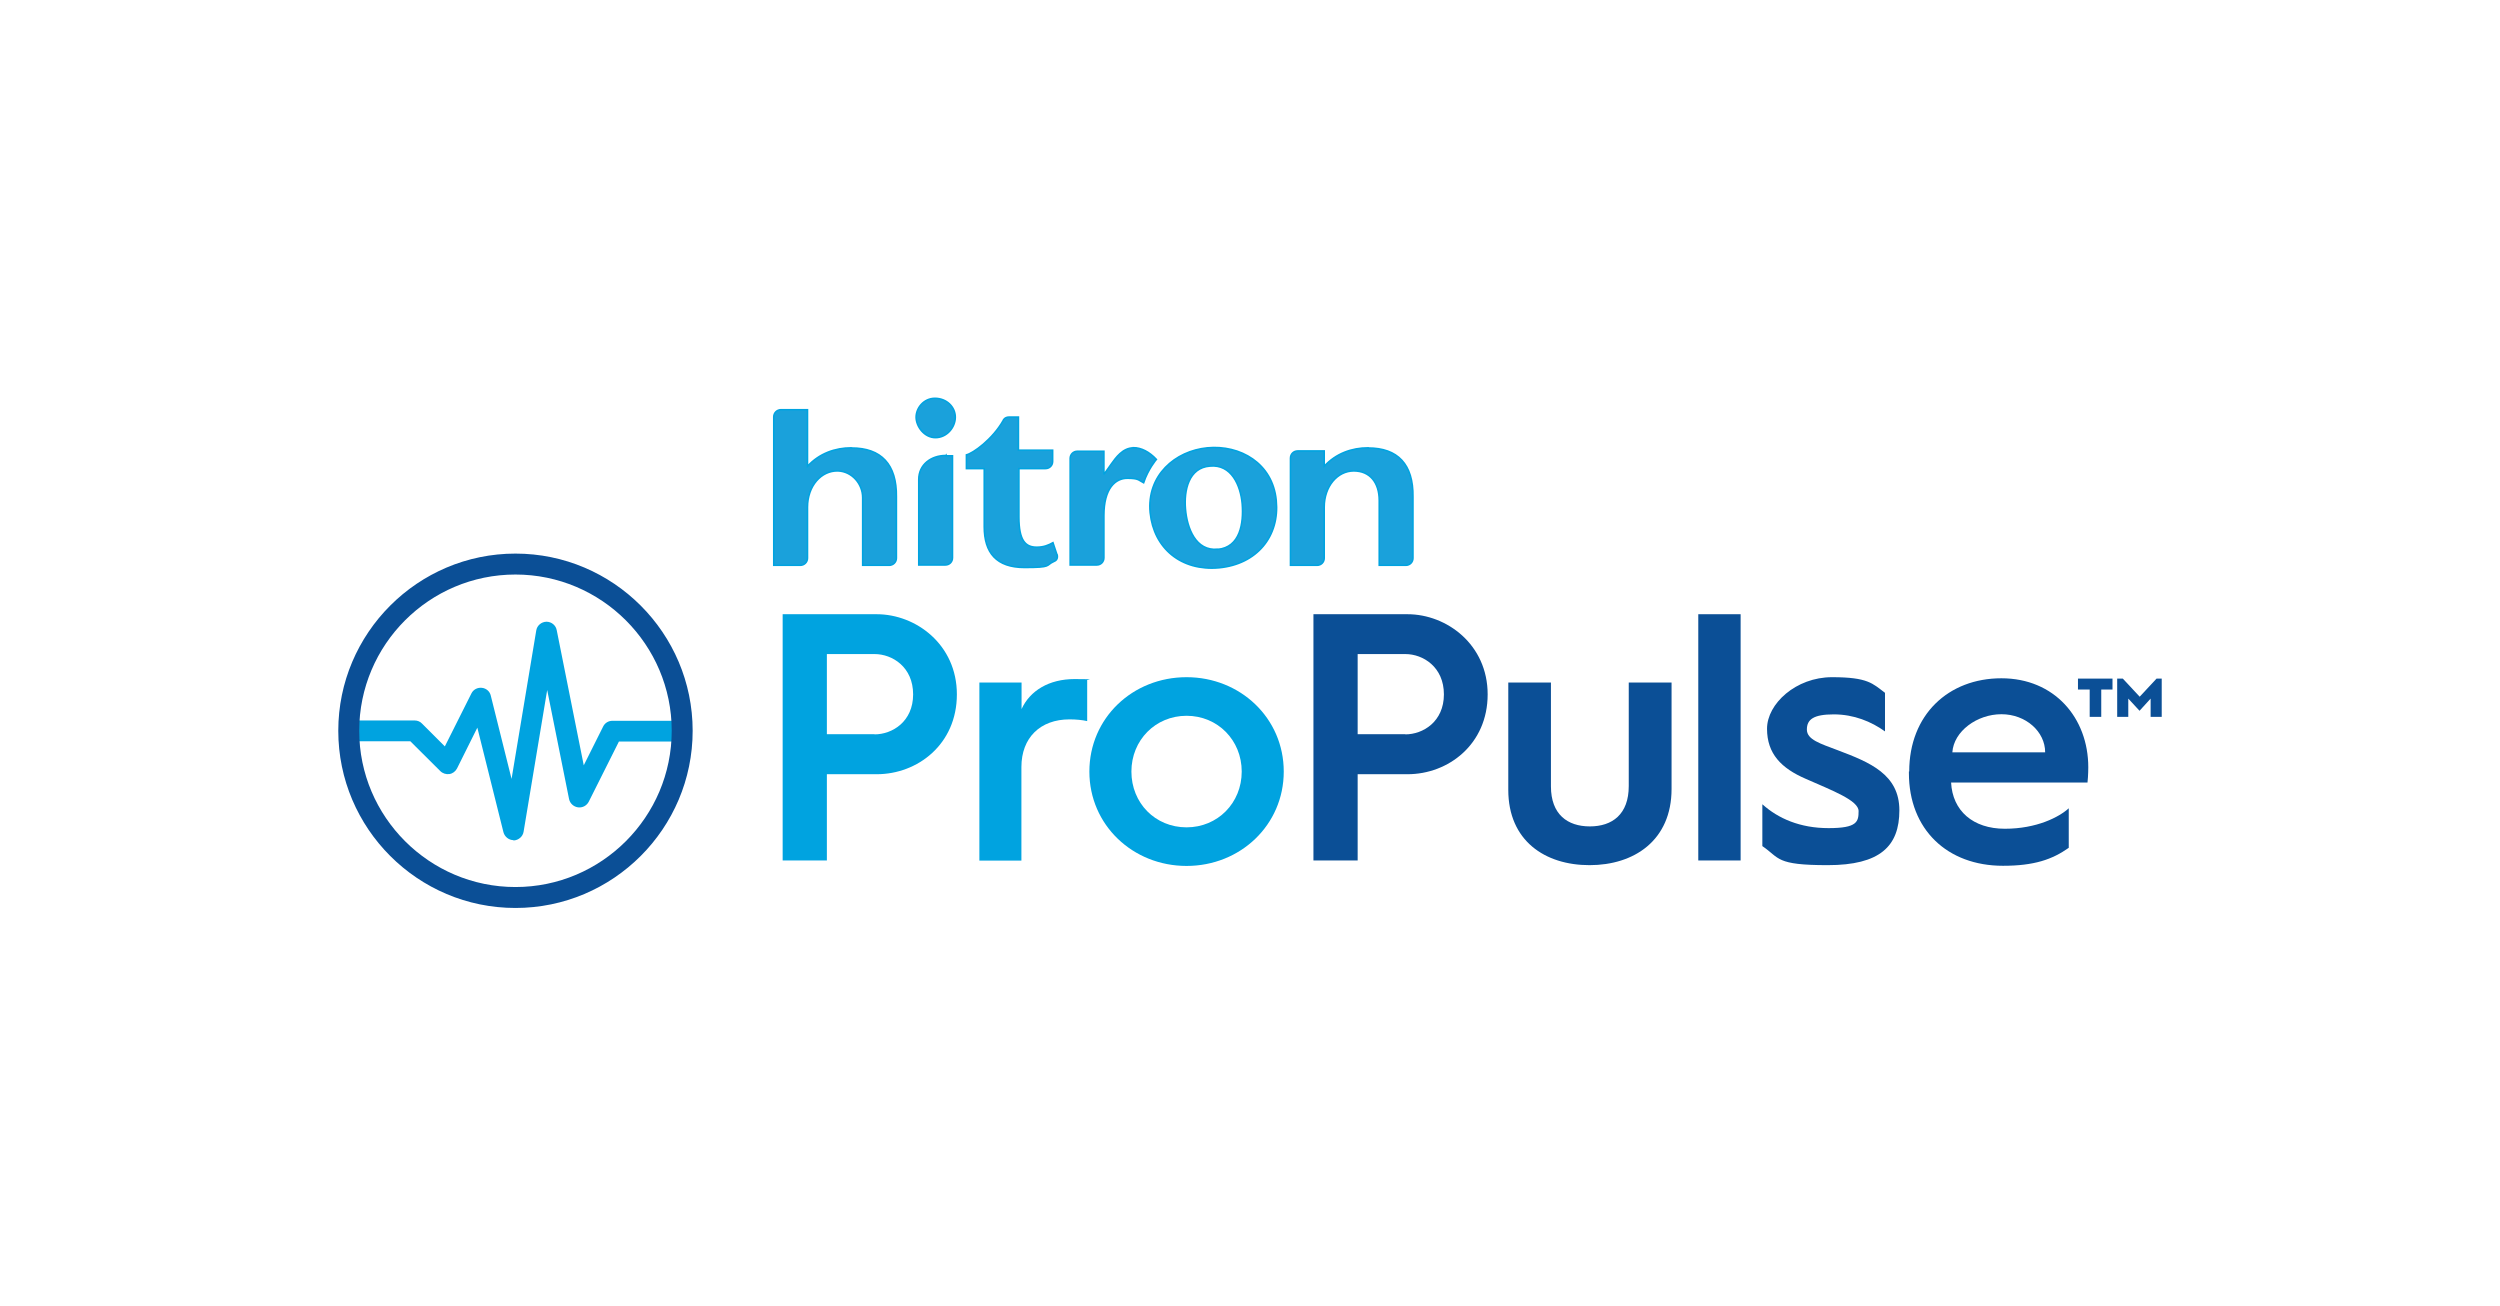 <?xml version="1.0" encoding="UTF-8"?>
<svg xmlns="http://www.w3.org/2000/svg" version="1.1" viewBox="0 0 1600 836">
  <defs>
    <style>
      .cls-1 {
        fill: #0b4f96;
      }

      .cls-2 {
        fill: #1aa1db;
        stroke: #00a3e0;
        stroke-miterlimit: 10;
      }

      .cls-3 {
        fill: #00a3e0;
      }
    </style>
  </defs>
  <g>
    <g id="Layer_1">
      <g>
        <g>
          <path class="cls-2" d="M598.4,254.9c-7.2,0-12.1,6.2-12.1,12.1s5.2,13.1,12.4,13.1,12.7-6.5,12.7-13.1-5.6-12.1-13.1-12.1Z"></path>
          <path class="cls-2" d="M676.5,355.1l-2.6-7.8c-2.9,1.6-5.9,2.9-10.4,2.9-7.2,0-11.4-4.2-11.4-19.3v-31h17c2.6,0,4.6-2,4.6-4.6v-7.2h-21.9v-21.2h-5.9c-2.9,0-3.9,2-3.9,2.3-6.9,12.1-19.3,20.9-23.5,21.9v8.8h11.4v37.2c0,16.7,7.8,26.1,25.8,26.1s13.1-1.3,18.9-3.9c2.9-1,2-4.2,2-4.2Z"></path>
          <path class="cls-2" d="M816.8,320.2c-2.3-23.8-23.2-35.6-44.1-33.6-20.6,2-38.9,17.6-36.6,41.5,2.3,22.9,19.9,37.5,44.1,35.3,24.2-2.3,38.9-20.2,36.6-43.1ZM779.3,351.5c-14,1.3-19.6-13.4-20.6-25.8-1-11.8,2-26.4,15.7-27.4,13.7-1.3,19.6,12.4,20.6,24.2,1,12.4-1.3,27.8-15.7,29.1Z"></path>
          <path class="cls-2" d="M725.4,286.6c-6.9,0-11.4,6.5-14,10.1l-4.6,6.5h-.3v-14.4h-17c-2.6,0-4.6,2-4.6,4.6v68.2h17c2.6,0,4.6-2,4.6-4.6v-27.1c0-17.6,7.5-23.8,15-23.8s7.2,1.3,10.4,2.9c2.9-8.8,8.2-15,8.2-15-4.6-4.9-9.8-7.5-14.7-7.5Z"></path>
          <path class="cls-2" d="M875.6,286.6c-10.4,0-20.6,3.6-28.1,11.8v-9.8h-17c-2.6,0-4.6,2-4.6,4.6h0v68.6h17c2.6,0,4.6-2,4.6-4.6v-32.6c0-13.4,8.5-23.2,18.9-23.2s16.3,7.5,16.3,18.9v41.5h17c2.6,0,4.6-2,4.6-4.6v-39.2c.3-20.9-9.8-31.3-28.7-31.3Z"></path>
          <path class="cls-2" d="M544.9,286.6c-10.4,0-20.6,3.6-28.1,11.8v-36.2h-17c-2.5,0-4.6,2-4.6,4.6v95h17c2.5,0,4.6-2,4.6-4.6v-32.6c0-13.6,8.8-23.5,19.5-23.2,8.9.3,15.8,8.2,15.8,17.1v43.3s17,0,17,0c2.5,0,4.6-2,4.6-4.6v-39.2c.3-20.9-9.8-31.3-28.7-31.3Z"></path>
          <path class="cls-2" d="M605.3,291.5c-9.5,0-17.3,5.9-17.3,15.3v54.8h17c2.6,0,4.6-2,4.6-4.6v-65.3h-4.2v-.3h0Z"></path>
        </g>
        <g>
          <path class="cls-3" d="M500.9,393.1h60.2c25.1,0,51.3,19.4,51.3,51.3s-25.1,51.1-51.3,51.1h-31.9v55.2h-28.3v-157.6ZM559.7,470c11.3,0,24.7-8.1,24.7-25.6s-13.3-25.8-24.7-25.8h-30.5v51.3h30.5Z"></path>
          <path class="cls-3" d="M626.9,436.8h26.9v17c5.4-11.8,17.6-19.2,33.9-19.2s7,.5,8.1.7v26.2c-3.2-.7-7-1.1-11.3-1.1-18.8,0-30.8,11.8-30.8,30.5v59.9h-26.9v-114Z"></path>
          <path class="cls-3" d="M759.4,433.4c34.4,0,62.2,26.2,62.2,60.4s-27.8,60.4-62.2,60.4-62.2-26.2-62.2-60.4,27.6-60.4,62.2-60.4ZM759.4,529.5c19.9,0,35.3-15.6,35.3-35.7s-15.4-35.7-35.3-35.7-35.3,15.6-35.3,35.7,15.2,35.7,35.3,35.7Z"></path>
          <path class="cls-1" d="M840.6,393.1h60.2c25.1,0,51.3,19.4,51.3,51.3s-25.1,51.1-51.3,51.1h-31.9v55.2h-28.3v-157.6ZM899.4,470c11.3,0,24.7-8.1,24.7-25.6s-13.3-25.8-24.7-25.8h-30.5v51.3h30.5Z"></path>
          <path class="cls-1" d="M965.2,436.8h27.4v66.5c0,17.9,10.6,25.6,24.9,25.6s24.9-7.7,24.9-25.8v-66.3h27.4v68.1c0,33-24,48.8-52.5,48.8s-52-15.6-52-48.2v-68.7Z"></path>
          <path class="cls-1" d="M1086.9,393.1h27.1v157.6h-27.1v-157.6Z"></path>
          <path class="cls-1" d="M1128,514.8c10,9,24,15.2,42.3,15.2s19.2-4.1,19.2-10.9-16.7-13.1-33.7-20.6c-15.8-6.8-24.9-16.1-24.9-32.1s18.5-33,41.6-33,26,4.1,33.9,10v24.7c-8.8-6.3-19.9-10.9-32.8-10.9s-17.2,3.2-17.2,9.7,8.6,9,19.9,13.3c20.4,7.7,39.3,15.4,39.3,38.4s-12.4,35.1-45.9,35.1-30.5-4.5-41.8-12.2v-26.7Z"></path>
          <path class="cls-1" d="M1221.9,493.8c0-36.4,25.1-59.7,59-59.7s55.6,25.3,55.6,57c0,0,0,5.2-.5,9.7h-87.3c.9,18.1,14,29.6,34.4,29.6s34.8-7.5,40.9-13.1v25.3c-10.6,7.5-22.2,11.5-42.1,11.5-35.7,0-60.2-23.3-60.2-59.3v-1.1ZM1308.9,481.5c0-13.3-12.4-24.4-28-24.4s-30.5,10.9-31.4,24.4h59.5Z"></path>
        </g>
        <path class="cls-1" d="M1337.3,441.3h-7.4v-7h22.1v7h-7.2v17.5h-7.4v-17.5ZM1355.2,434.3h3.4l10.8,11.6,10.8-11.6h3.3v24.5h-7.1v-11.7l-7.1,7.8-7.2-7.8v11.7h-7.1v-24.5Z"></path>
        <path class="cls-3" d="M328.7,537.7c-3,0-5.7-2.1-6.5-5.1l-16.7-66.9-13,26.1c-1,1.9-2.8,3.3-4.9,3.6-2.1.3-4.3-.4-5.8-1.9l-19.2-19.1h-39.4v-13.3h42.2c1.8,0,3.5.7,4.7,2l14.6,14.6,17-33.9c1.2-2.5,3.9-3.9,6.7-3.6,2.8.3,5.1,2.3,5.7,5l13.3,53.3,15.8-95c.5-3.2,3.3-5.5,6.5-5.6,3.2,0,6,2.2,6.6,5.4l17.3,86.5,12.4-24.8c1.1-2.3,3.4-3.7,6-3.7h42.2v13.3h-38.1l-19.3,38.5c-1.3,2.5-4,4-6.9,3.6-2.8-.4-5.1-2.5-5.7-5.3l-14-69.8-15.1,90.7c-.5,3.1-3.2,5.4-6.3,5.6,0,0-.2,0-.3,0Z"></path>
        <path class="cls-1" d="M329.9,581.1c-62.5,0-113.4-50.9-113.4-113.4s50.9-113.4,113.4-113.4,113.4,50.9,113.4,113.4-50.9,113.4-113.4,113.4ZM329.9,367.7c-55.2,0-100,44.9-100,100s44.9,100,100,100,100-44.9,100-100-44.9-100-100-100Z"></path>
      </g>
    </g>
  </g>
</svg>
